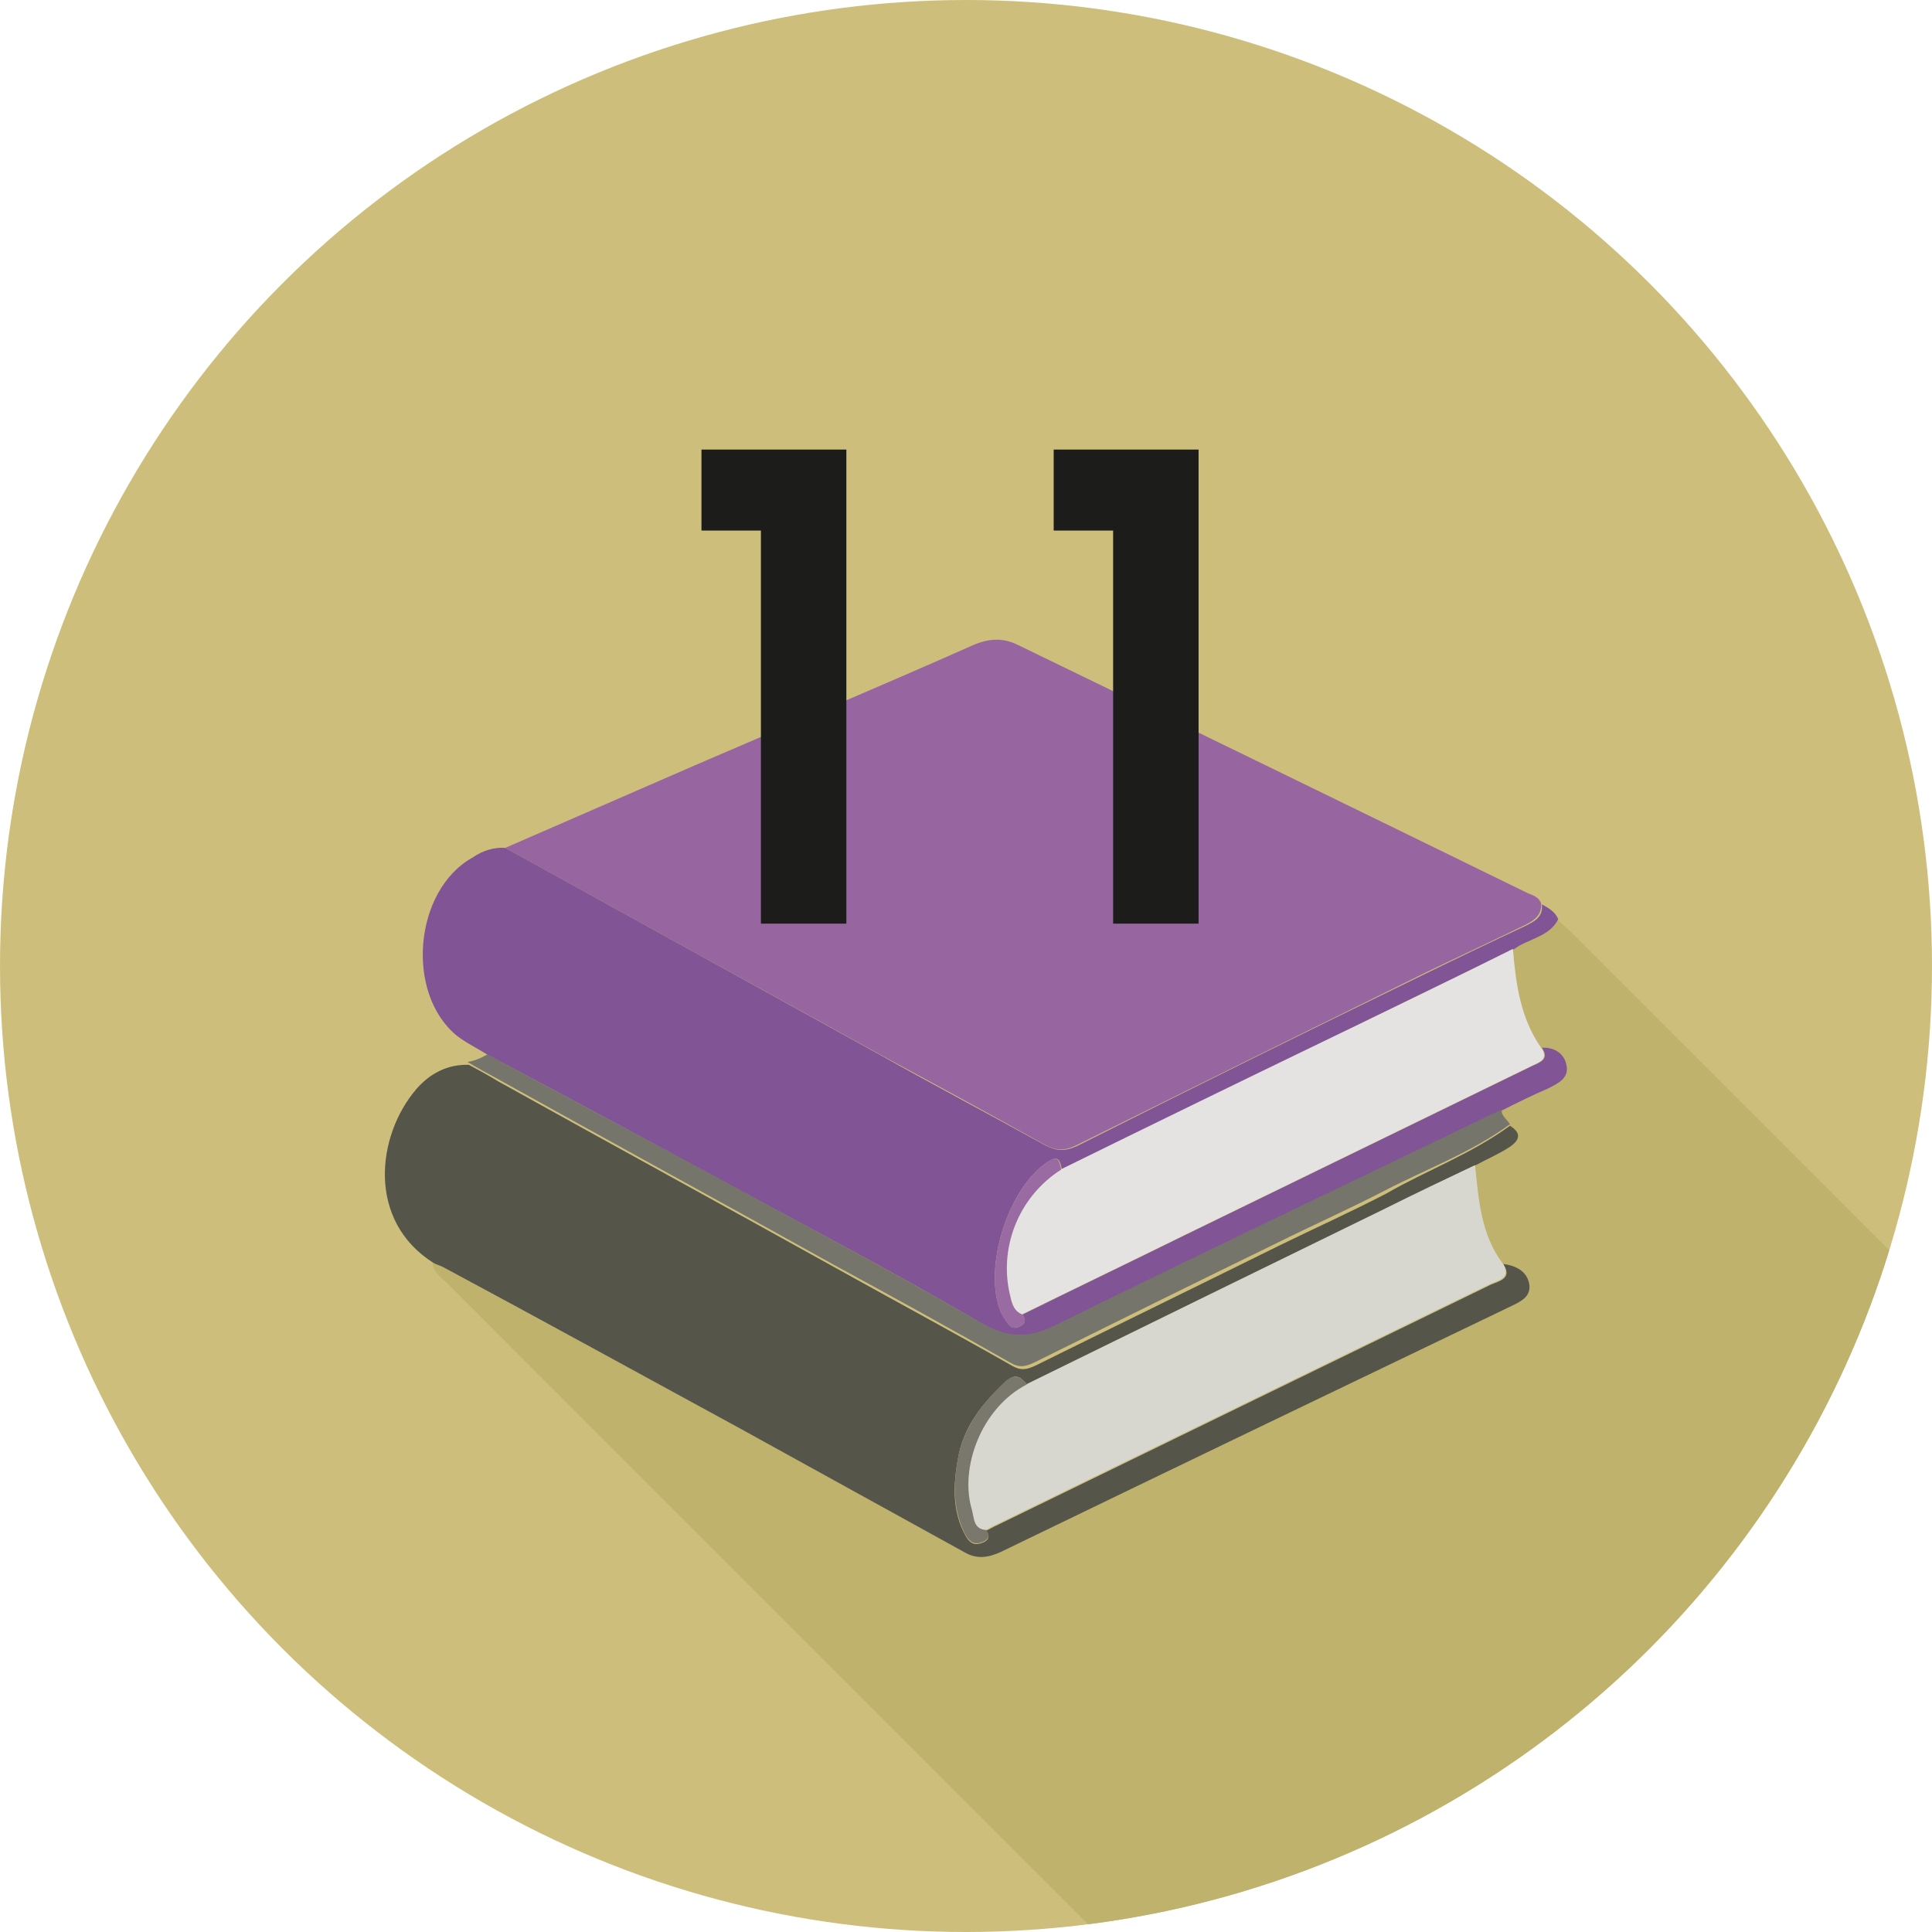 <?xml version="1.0" encoding="utf-8"?>
<!-- Generator: Adobe Illustrator 21.0.2, SVG Export Plug-In . SVG Version: 6.00 Build 0)  -->
<svg version="1.1" id="Layer_1" xmlns="http://www.w3.org/2000/svg" xmlns:xlink="http://www.w3.org/1999/xlink" x="0px" y="0px"
	 viewBox="0 0 260 260" style="enable-background:new 0 0 260 260;" xml:space="preserve">
<style type="text/css">
	.st0{fill:#CDBF7B;}
	.st1{clip-path:url(#SVGID_2_);}
	.st2{fill:#BEB26C;}
	.st3{fill:#9766A1;}
	.st4{fill:#56554A;}
	.st5{fill:#815496;}
	.st6{fill:#76756C;}
	.st7{fill:#E4E3E1;}
	.st8{fill:#D7D7D0;}
	.st9{fill:#7A786D;}
	.st10{fill:#9A6AA3;}
	.st11{clip-path:url(#SVGID_4_);}
	.st12{fill:#1C1D1B;}
	.st13{clip-path:url(#SVGID_6_);}
</style>
<g id="XMLID_687_">
	<g>
		<circle id="XMLID_688_" class="st0" cx="130" cy="130" r="130"/>
	</g>
	<g>
		<defs>
			<circle id="SVGID_1_" cx="130" cy="130" r="130"/>
		</defs>
		<clipPath id="SVGID_2_">
			<use xlink:href="#SVGID_1_"  style="overflow:visible;"/>
		</clipPath>
		<g id="XMLID_695_" class="st1">
			<path id="XMLID_704_" class="st2" d="M167,280.3c-0.1-1.4-1.3-2-2.1-2.9C130,242.5,95.1,207.7,60.3,172.8c-0.8-0.8-2-1.5-2.1-2.9
				c0.4,0.2,0.8,0.3,1.2,0.5c13.4,7.3,26.8,14.5,40.1,21.8c10.1,5.5,20.1,11.1,30.1,16.6c1.7,0.9,3.3,0.7,5-0.1
				c22.7-10.9,45.4-21.9,68.1-32.8c1.4-0.7,3.2-1.3,2.9-3.2c-0.2-1.7-1.8-2.4-3.5-2.7c-2.9-3.9-3.2-8.6-3.6-13.2
				c1.5-0.8,3.1-1.5,4.5-2.4c1.3-0.8,1.9-1.9,0.1-2.9c-0.4-0.7-1.2-1.1-1.1-2c2-1,4.1-2,6.1-2.9c1.4-0.6,2.9-1.4,2.5-3.2
				c-0.3-1.6-1.6-2.4-3.3-2.3c-2.8-4-3.4-8.7-3.7-13.4c1.9-1.4,4.6-1.6,5.9-4c0.8,0.7,1.6,1.4,2.3,2.1
				c16.4,16.4,32.7,32.7,49.1,49.1c0.8,0.8,1.4,1.9,2.7,1.9c0,1,0.1,1.9,0.1,2.9c0,32.6,0,65.1,0.1,97.7c0,2.5-0.6,3.2-3.2,3.2
				c-30.2-0.1-60.4-0.1-90.6-0.1C169.1,280.4,168,280.4,167,280.3z"/>
			<path id="XMLID_703_" class="st3" d="M68,114.1c8.5-3.7,17-7.4,25.5-11.1c12.5-5.4,25.1-10.7,37.5-16.2c2.1-0.9,4-1,6,0
				c22.9,11.1,45.7,22.2,68.6,33.4c0.7,0.3,1.5,0.5,1.8,1.4c0.1,1.6-1,2.3-2.2,2.9c-4.7,2.3-9.5,4.5-14.2,6.8
				c-15.4,7.6-30.8,15.2-46.1,22.8c-1.6,0.8-2.8,0.8-4.4-0.1c-7.3-4.1-14.7-8.1-22.1-12.1C101.7,132.7,84.8,123.4,68,114.1z"/>
			<path id="XMLID_702_" class="st4" d="M203.2,151.5c1.8,1.1,1.1,2.1-0.1,2.9c-1.4,0.9-3,1.6-4.5,2.4c-4,1.9-8,3.8-12,5.8
				c-16.1,7.9-32.2,15.8-48.4,23.7c-0.8-0.9-1.5-1.6-2.8-0.4c-3.2,2.9-5.8,6.2-6.5,10.5c-0.6,3.4-0.8,6.9,1,10.2
				c0.5,0.9,1,1.4,2.1,1.1c0.9-0.3,1.4-0.8,0.7-1.7c0.5-0.2,0.9-0.5,1.4-0.7c22.2-10.8,44.3-21.6,66.5-32.4c1.1-0.5,3-0.8,1.7-2.8
				c1.7,0.2,3.2,1,3.5,2.7c0.3,1.9-1.5,2.5-2.9,3.2c-22.7,10.9-45.4,21.8-68.1,32.8c-1.7,0.8-3.3,1.1-5,0.1
				c-10-5.5-20.1-11.1-30.1-16.6C86.3,185,73,177.7,59.6,170.5c-0.4-0.2-0.8-0.3-1.2-0.5c-9.1-5.7-7.7-17.2-2.4-23.4
				c1.8-2.1,4.2-3.4,7.1-3.3c1.3,0.7,2.6,1.4,3.9,2.2c15.1,8.4,30.3,16.7,45.4,25.1c7.9,4.4,15.9,8.7,23.8,13.2c1.2,0.7,2,0.5,3.1,0
				c10.9-5.4,21.8-10.7,32.7-16.1c4.9-2.4,9.8-4.6,14.6-7.1C192,157.5,198,155.3,203.2,151.5z"/>
			<path id="XMLID_701_" class="st5" d="M68,114.1c16.8,9.3,33.7,18.6,50.5,27.9c7.3,4.1,14.7,8,22.1,12.1c1.5,0.8,2.7,0.9,4.4,0.1
				c15.3-7.7,30.7-15.3,46.1-22.8c4.7-2.3,9.5-4.6,14.2-6.8c1.2-0.6,2.4-1.2,2.2-2.9c0.9,0.5,1.8,1,2.2,2c-1.2,2.4-4,2.6-5.9,4
				c-8.5,4.1-17,8.2-25.4,12.4c-11.8,5.8-23.7,11.6-35.5,17.3c-0.2-1.1-0.4-2-1.8-1.1c-5.4,3.4-8.9,14.4-6.4,20.3
				c0.3,0.6,0.7,1.2,1.1,1.7c0.5,0.6,1.1,0.4,1.6,0.1c0.8-0.4,0.5-1,0.2-1.5c7.3-3.6,14.6-7.1,21.9-10.7
				c15.6-7.6,31.2-15.2,46.8-22.8c1.1-0.5,2.2-0.9,1.2-2.4c1.7-0.1,3,0.8,3.3,2.3c0.4,1.8-1.1,2.5-2.5,3.2c-2.1,0.9-4.1,1.9-6.1,2.9
				c-19.9,9.6-39.9,19.1-59.8,28.9c-3.7,1.8-6.5,2-10.3-0.2c-12.3-7.2-25-13.8-37.5-20.6c-9.6-5.2-19.3-10.4-28.9-15.5
				c-1.4-0.9-2.9-1.6-4.2-2.6c-7-5.7-5.8-19.6,2.1-24C64.9,114.5,66.4,114,68,114.1z"/>
			<path id="XMLID_700_" class="st6" d="M65.6,141.9c9.6,5.2,19.3,10.3,28.9,15.5c12.5,6.8,25.2,13.5,37.5,20.6
				c3.8,2.2,6.6,2.1,10.3,0.2c19.9-9.8,39.9-19.3,59.8-28.9c-0.1,0.9,0.7,1.3,1.1,2c-5.2,3.8-11.2,6-16.8,8.9
				c-4.8,2.5-9.8,4.7-14.6,7.1c-10.9,5.3-21.8,10.7-32.7,16.1c-1.1,0.5-1.9,0.7-3.1,0c-7.9-4.5-15.9-8.9-23.8-13.2
				c-15.1-8.4-30.3-16.7-45.4-25.1c-1.3-0.7-2.6-1.4-3.9-2.2C63.8,142.8,64.7,142.4,65.6,141.9z"/>
			<path id="XMLID_699_" class="st7" d="M207.4,141c1,1.5-0.1,1.9-1.2,2.4c-15.6,7.6-31.2,15.2-46.8,22.8
				c-7.3,3.6-14.6,7.1-21.9,10.7c-1.1-0.4-1.3-1.3-1.6-2.3c-1.8-6.5,1-13.6,6.8-17.2c11.8-5.8,23.7-11.6,35.5-17.3
				c8.5-4.1,17-8.2,25.4-12.4C204,132.4,204.6,137,207.4,141z"/>
			<path id="XMLID_698_" class="st8" d="M202.2,170c1.3,2-0.6,2.3-1.7,2.8c-22.2,10.8-44.3,21.6-66.5,32.4c-0.5,0.2-0.9,0.5-1.4,0.7
				c-1.7-0.2-1.6-1.7-1.9-2.7c-1.7-5.6,1.2-13.7,7.4-16.9c16.1-7.9,32.2-15.8,48.4-23.7c4-2,8-3.9,12-5.8
				C199,161.5,199.3,166.1,202.2,170z"/>
			<path id="XMLID_697_" class="st9" d="M138.2,186.3c-6.2,3.2-9.1,11.3-7.4,16.9c0.3,1.1,0.2,2.6,1.9,2.7c0.7,0.9,0.2,1.4-0.7,1.7
				c-1,0.3-1.6-0.2-2.1-1.1c-1.7-3.3-1.6-6.8-1-10.2c0.8-4.3,3.4-7.6,6.5-10.5C136.7,184.8,137.4,185.4,138.2,186.3z"/>
			<path id="XMLID_696_" class="st10" d="M142.8,157.4c-5.8,3.7-8.5,10.7-6.8,17.2c0.2,0.9,0.5,1.9,1.6,2.3c0.3,0.5,0.6,1.1-0.2,1.5
				c-0.6,0.3-1.2,0.5-1.6-0.1c-0.4-0.5-0.9-1.1-1.1-1.7c-2.5-5.9,1-16.9,6.4-20.3C142.4,155.4,142.6,156.3,142.8,157.4z"/>
		</g>
	</g>
	<g>
		<defs>
			<circle id="SVGID_3_" cx="130" cy="130" r="130"/>
		</defs>
		<clipPath id="SVGID_4_">
			<use xlink:href="#SVGID_3_"  style="overflow:visible;"/>
		</clipPath>
		<g id="XMLID_689_" class="st11">
			<path id="XMLID_693_" class="st12" d="M102.4,124.2V71.4h-8V60.5h19.5v63.8h-11.5V124.2z"/>
		</g>
	</g>
	<g>
		<defs>
			<circle id="SVGID_5_" cx="130" cy="130" r="130"/>
		</defs>
		<clipPath id="SVGID_6_">
			<use xlink:href="#SVGID_5_"  style="overflow:visible;"/>
		</clipPath>
		<g id="XMLID_691_" class="st13">
			<path id="XMLID_692_" class="st12" d="M149.8,124.2V71.4h-8V60.5h19.5v63.8h-11.5V124.2z"/>
		</g>
	</g>
</g>
</svg>
